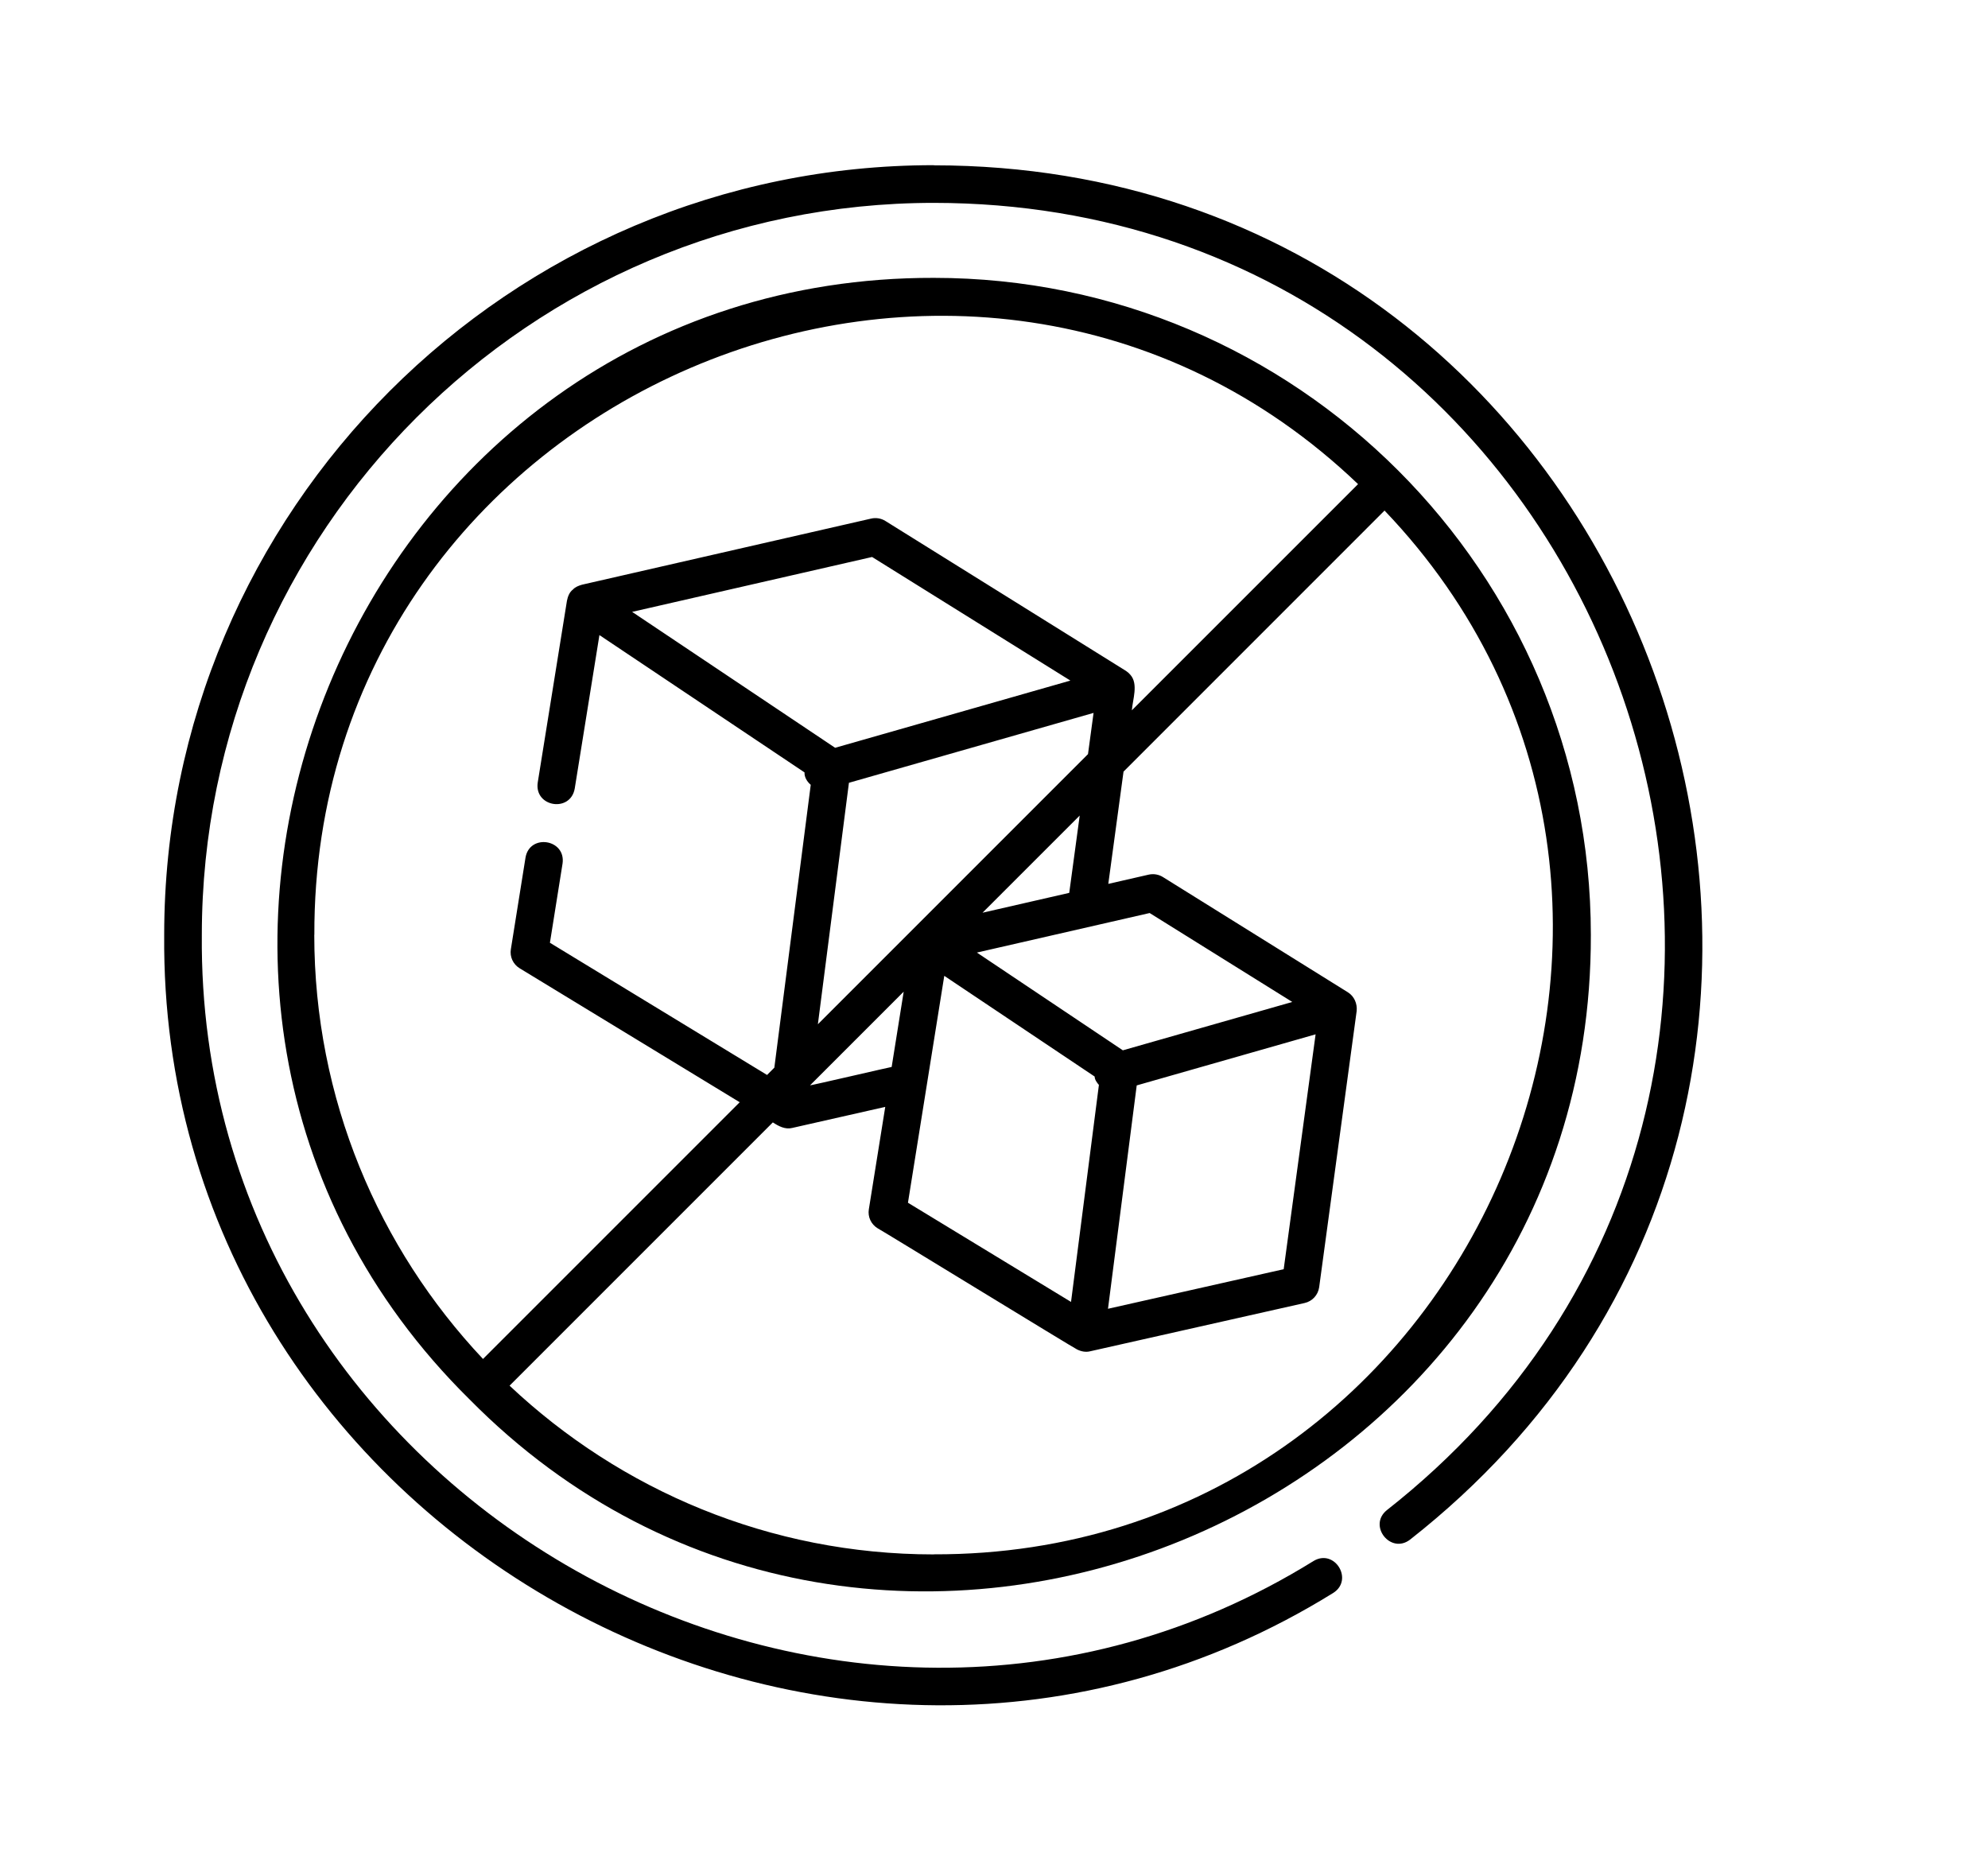 <svg width="71" height="67" viewBox="0 0 71 67" fill="none" xmlns="http://www.w3.org/2000/svg">
<g clip-path="url(#clip0_14274_357)">
<path d="M33.352 5.899C18.195 5.899 5.864 18.231 5.864 33.387C5.681 54.574 29.624 68.037 47.612 56.889C48.357 56.422 47.669 55.296 46.916 55.744C29.81 66.348 7.029 53.54 7.208 33.39C7.208 18.973 18.936 7.245 33.355 7.245C58.009 7.265 68.909 38.706 49.532 53.929C48.846 54.478 49.664 55.52 50.362 54.981C70.734 38.979 59.267 5.917 33.354 5.904L33.352 5.899Z" fill="black"/>
<path d="M56.816 33.387C56.816 20.45 46.29 9.923 33.352 9.923C12.511 9.877 2.095 35.495 16.767 49.972C31.244 64.644 56.862 54.231 56.816 33.39V33.387ZM11.227 33.387C11.17 14.069 34.683 4.079 48.502 17.289L40.424 25.366C40.45 24.987 40.664 24.428 40.37 24.098C40.327 24.046 40.275 24 40.216 23.961L31.62 18.604C31.471 18.511 31.288 18.48 31.115 18.519L20.789 20.88C20.668 20.916 20.549 20.958 20.462 21.053C20.335 21.148 20.279 21.303 20.248 21.455L19.204 27.95C19.08 28.821 20.372 29.03 20.526 28.161L21.408 22.68L28.733 27.584C28.723 27.759 28.831 27.921 28.955 28.027L27.655 38.128L27.395 38.389L19.64 33.668L20.091 30.84C20.217 29.966 18.915 29.762 18.768 30.628L18.245 33.9C18.201 34.168 18.325 34.436 18.557 34.578L26.418 39.363L17.25 48.531C13.519 44.569 11.224 39.239 11.224 33.38L11.227 33.387ZM40.102 37.509L34.889 34.018L41.059 32.606L46.153 35.782L40.102 37.509ZM46.986 36.937L45.846 45.326L39.571 46.739L40.597 38.762L46.989 36.937H46.986ZM39.246 38.749L38.251 46.494L32.427 42.952L33.724 34.849L39.094 38.445C39.099 38.564 39.177 38.665 39.249 38.747L39.246 38.749ZM35.09 32.595L38.561 29.125L38.187 31.886L35.09 32.595ZM38.857 26.931L29.21 36.578L30.319 27.955L39.056 25.459L38.857 26.931ZM32.275 35.411L31.845 38.103C31.845 38.095 28.916 38.778 28.931 38.758L32.275 35.414L32.275 35.411ZM22.576 21.851L31.146 19.891L38.228 24.305L29.826 26.705L22.576 21.851ZM33.35 55.511C27.49 55.511 22.161 53.216 18.199 49.485L27.601 40.083C27.805 40.217 28.042 40.343 28.29 40.282L31.616 39.529L31.03 43.187C30.986 43.455 31.11 43.723 31.345 43.865C31.389 43.876 38.426 48.189 38.466 48.191C38.61 48.263 38.772 48.297 38.93 48.258L46.594 46.533C46.868 46.472 47.074 46.247 47.113 45.969L48.453 36.1C48.477 35.842 48.366 35.581 48.144 35.44L41.531 31.32C41.381 31.227 41.201 31.196 41.025 31.235L39.582 31.565L40.126 27.556L49.448 18.233C62.659 32.06 52.666 55.564 33.347 55.508L33.35 55.511Z" fill="black"/>
</g>
<defs>
<clipPath id="clip0_14274_357">
<rect x="0.332" y="0.4" width="70.5" height="66" rx="6" fill="white"/>
</clipPath>
</defs>
</svg>
